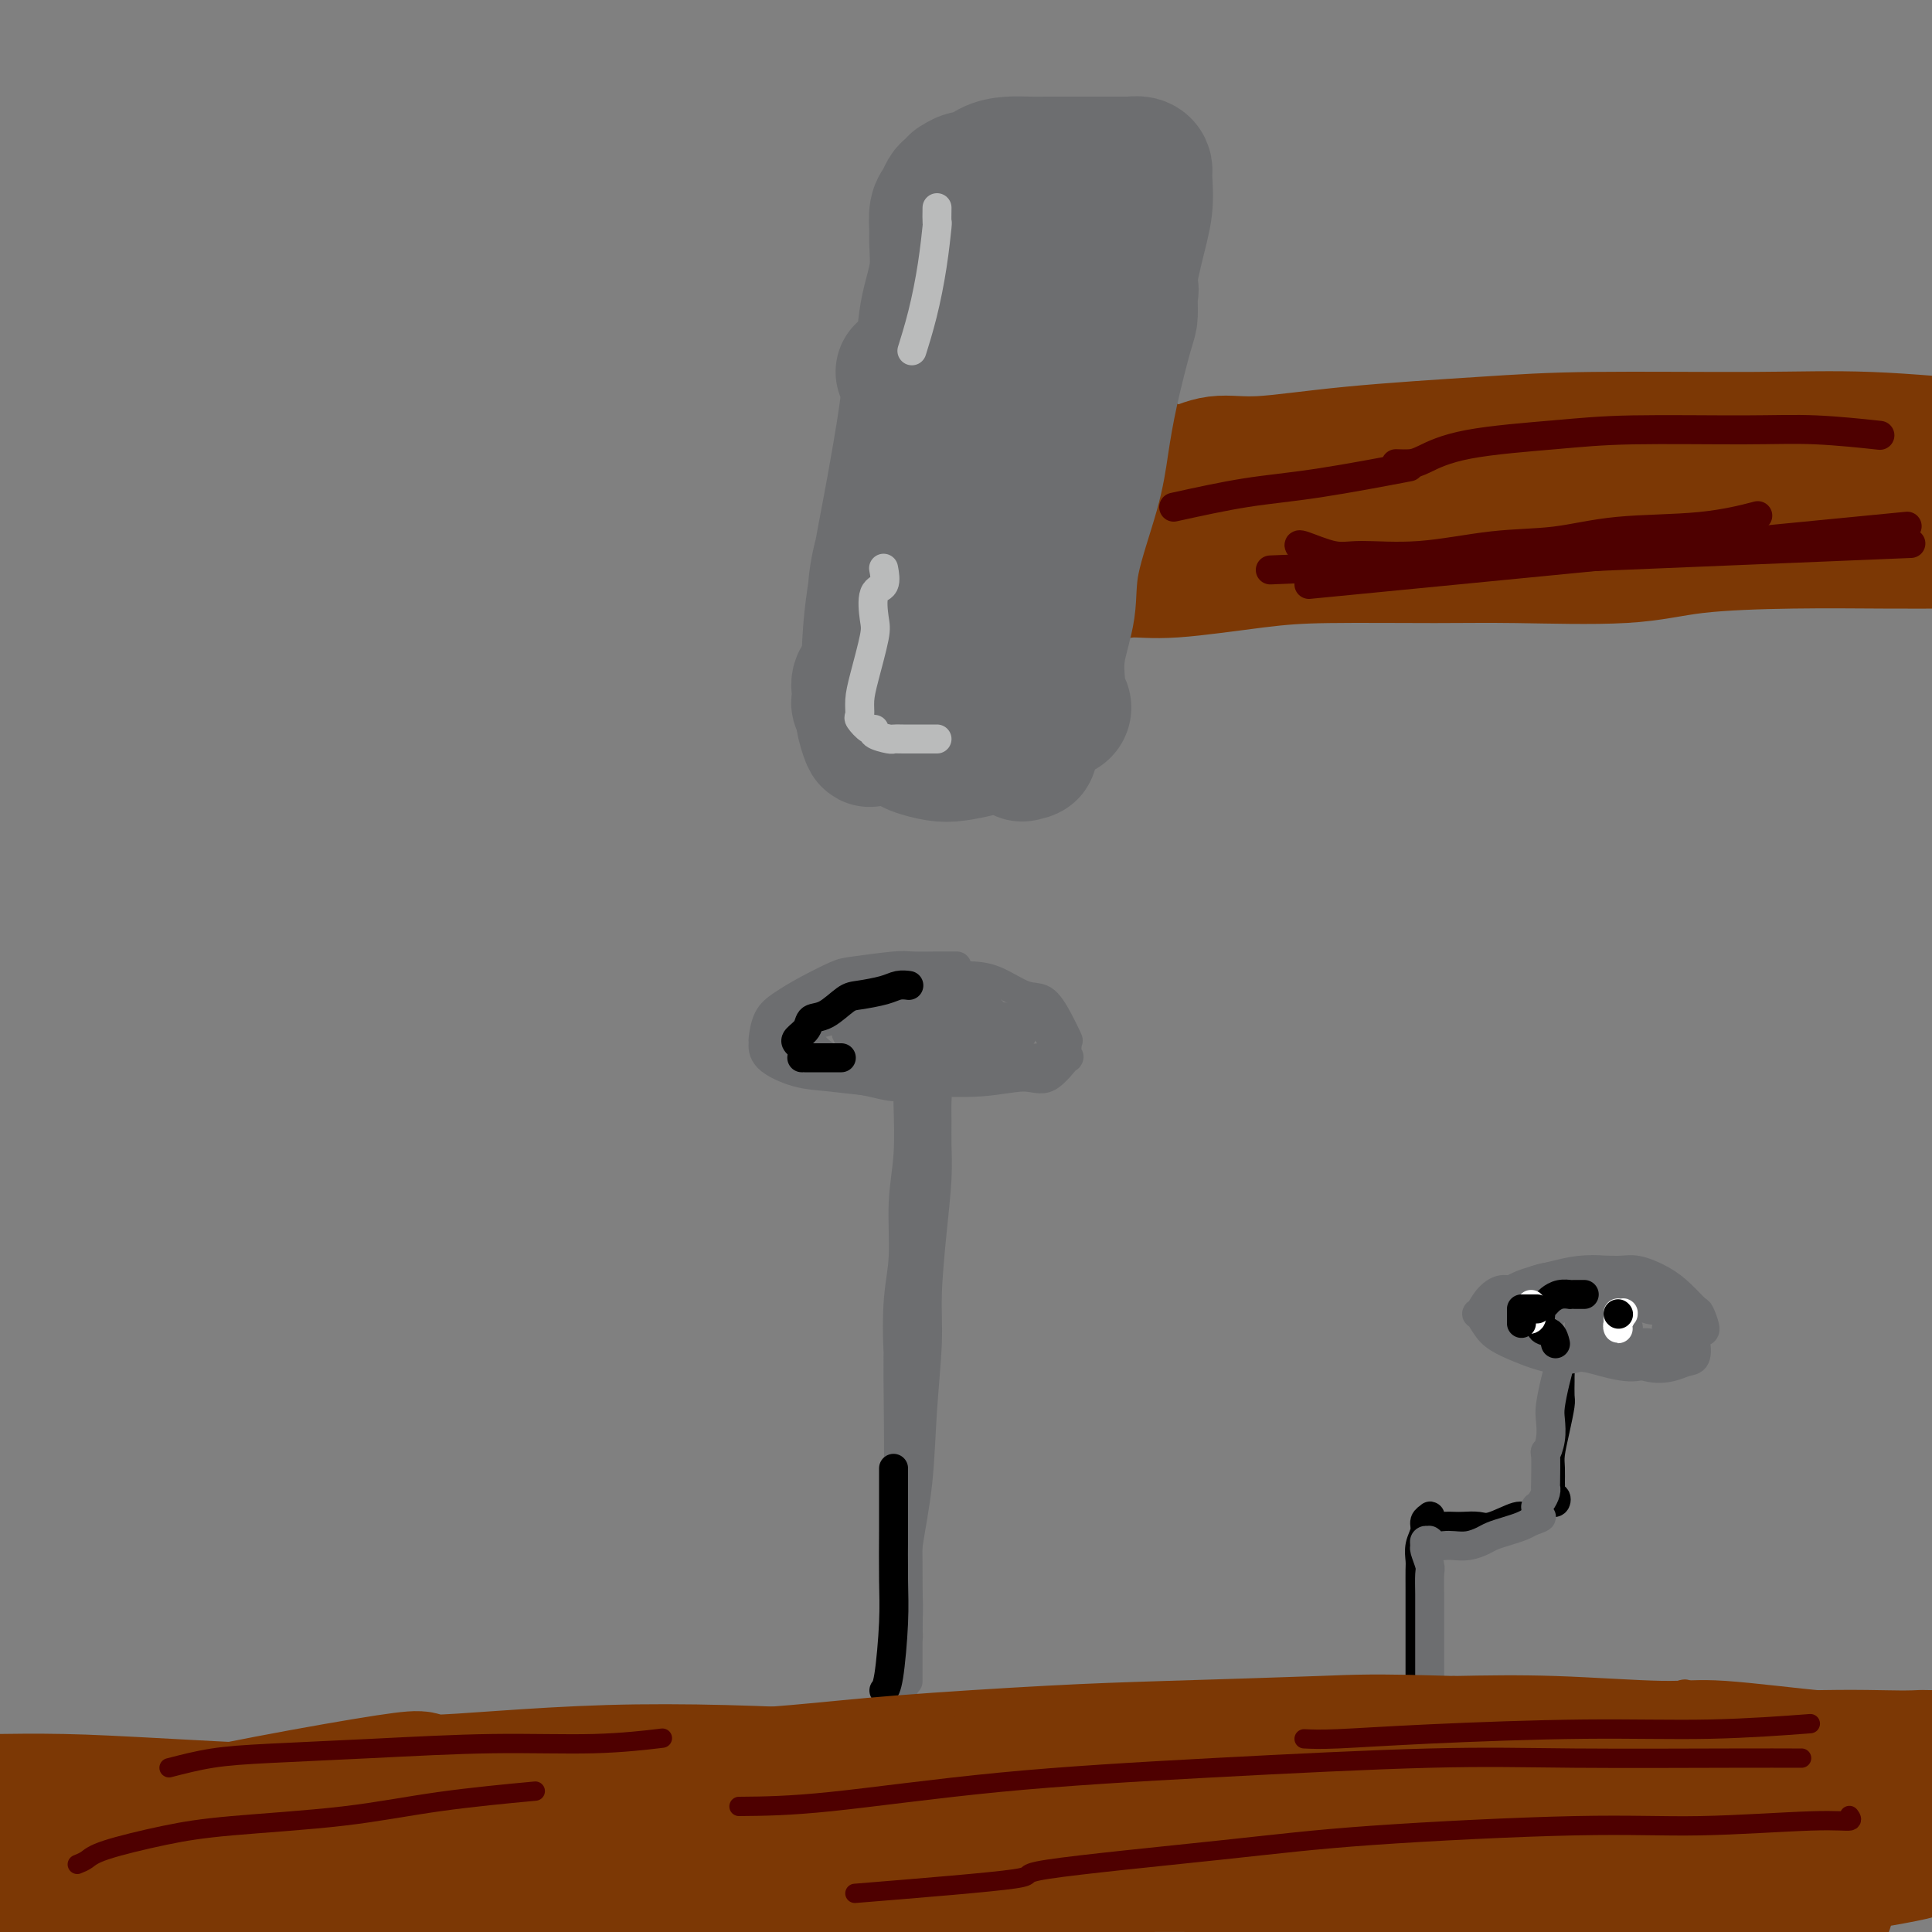 <svg viewBox='0 0 400 400' version='1.1' xmlns='http://www.w3.org/2000/svg' xmlns:xlink='http://www.w3.org/1999/xlink'><rect x="0" y="0" width="400" height="400" fill="#808080" stroke="none"/><g fill='none' stroke='#6D6E70' stroke-width='6' stroke-linecap='round' stroke-linejoin='round'><path d='M191,227c-0.022,-0.500 -0.043,-0.999 0,0c0.043,0.999 0.151,3.498 0,5c-0.151,1.502 -0.561,2.007 -1,5c-0.439,2.993 -0.906,8.474 -1,13c-0.094,4.526 0.185,8.097 0,12c-0.185,3.903 -0.834,8.137 -1,15c-0.166,6.863 0.152,16.356 0,23c-0.152,6.644 -0.773,10.439 -1,16c-0.227,5.561 -0.061,12.887 0,18c0.061,5.113 0.016,8.012 0,10c-0.016,1.988 -0.005,3.064 0,4c0.005,0.936 0.003,1.733 0,2c-0.003,0.267 -0.008,0.003 0,-1c0.008,-1.003 0.029,-2.747 0,-6c-0.029,-3.253 -0.109,-8.016 0,-12c0.109,-3.984 0.407,-7.188 1,-11c0.593,-3.812 1.482,-8.230 2,-13c0.518,-4.770 0.664,-9.891 1,-15c0.336,-5.109 0.860,-10.207 1,-14c0.140,-3.793 -0.106,-6.282 0,-10c0.106,-3.718 0.564,-8.664 1,-13c0.436,-4.336 0.850,-8.060 1,-11c0.150,-2.940 0.037,-5.095 0,-7c-0.037,-1.905 0.004,-3.559 0,-5c-0.004,-1.441 -0.053,-2.668 0,-4c0.053,-1.332 0.207,-2.768 0,-3c-0.207,-0.232 -0.777,0.739 -1,1c-0.223,0.261 -0.101,-0.188 0,0c0.101,0.188 0.181,1.012 0,2c-0.181,0.988 -0.623,2.139 -1,5c-0.377,2.861 -0.688,7.430 -1,12'/><path d='M191,245c-0.631,4.436 -0.709,5.527 -1,10c-0.291,4.473 -0.796,12.327 -1,18c-0.204,5.673 -0.107,9.165 0,14c0.107,4.835 0.225,11.012 0,17c-0.225,5.988 -0.792,11.787 -1,16c-0.208,4.213 -0.056,6.839 0,10c0.056,3.161 0.015,6.858 0,10c-0.015,3.142 -0.004,5.728 0,7c0.004,1.272 0.001,1.230 0,1c-0.001,-0.230 -0.001,-0.649 0,-1c0.001,-0.351 0.003,-0.635 0,-3c-0.003,-2.365 -0.012,-6.809 0,-10c0.012,-3.191 0.045,-5.127 0,-10c-0.045,-4.873 -0.167,-12.683 0,-18c0.167,-5.317 0.623,-8.142 1,-13c0.377,-4.858 0.676,-11.751 1,-18c0.324,-6.249 0.674,-11.855 1,-16c0.326,-4.145 0.627,-6.829 1,-10c0.373,-3.171 0.818,-6.831 1,-10c0.182,-3.169 0.102,-5.849 0,-8c-0.102,-2.151 -0.225,-3.774 0,-5c0.225,-1.226 0.798,-2.055 1,-3c0.202,-0.945 0.031,-2.006 0,-2c-0.031,0.006 0.076,1.080 0,2c-0.076,0.920 -0.335,1.687 -1,4c-0.665,2.313 -1.737,6.170 -2,9c-0.263,2.830 0.283,4.631 0,9c-0.283,4.369 -1.395,11.305 -2,18c-0.605,6.695 -0.701,13.149 -1,18c-0.299,4.851 -0.800,8.100 -1,13c-0.200,4.900 -0.100,11.450 0,18'/><path d='M187,312c-1.083,15.839 -0.290,10.938 0,12c0.290,1.062 0.078,8.088 0,12c-0.078,3.912 -0.021,4.711 0,6c0.021,1.289 0.007,3.066 0,4c-0.007,0.934 -0.006,1.023 0,1c0.006,-0.023 0.016,-0.158 0,-1c-0.016,-0.842 -0.057,-2.389 0,-4c0.057,-1.611 0.211,-3.284 0,-7c-0.211,-3.716 -0.786,-9.475 -1,-14c-0.214,-4.525 -0.067,-7.814 0,-12c0.067,-4.186 0.056,-9.267 0,-15c-0.056,-5.733 -0.155,-12.118 0,-17c0.155,-4.882 0.563,-8.262 1,-13c0.437,-4.738 0.901,-10.833 1,-15c0.099,-4.167 -0.169,-6.406 0,-9c0.169,-2.594 0.773,-5.541 1,-8c0.227,-2.459 0.075,-4.428 0,-6c-0.075,-1.572 -0.073,-2.745 0,-4c0.073,-1.255 0.215,-2.592 0,-3c-0.215,-0.408 -0.789,0.113 -1,0c-0.211,-0.113 -0.061,-0.861 0,0c0.061,0.861 0.031,3.330 0,5c-0.031,1.670 -0.064,2.541 0,5c0.064,2.459 0.227,6.505 0,10c-0.227,3.495 -0.842,6.438 -1,10c-0.158,3.562 0.140,7.745 0,11c-0.140,3.255 -0.718,5.584 -1,9c-0.282,3.416 -0.268,7.920 0,12c0.268,4.080 0.791,7.737 1,11c0.209,3.263 0.105,6.131 0,9'/><path d='M187,301c-0.293,14.826 -0.025,10.890 0,11c0.025,0.110 -0.193,4.265 0,8c0.193,3.735 0.798,7.050 1,10c0.202,2.950 0.002,5.536 0,7c-0.002,1.464 0.195,1.805 0,2c-0.195,0.195 -0.783,0.245 -1,0c-0.217,-0.245 -0.062,-0.784 0,-1c0.062,-0.216 0.031,-0.108 0,0'/><path d='M198,200c0.089,0.000 0.179,0.000 0,0c-0.179,-0.000 -0.626,-0.001 -1,0c-0.374,0.001 -0.674,0.004 -1,0c-0.326,-0.004 -0.678,-0.014 -2,0c-1.322,0.014 -3.612,0.051 -5,0c-1.388,-0.051 -1.873,-0.190 -4,0c-2.127,0.190 -5.897,0.710 -8,1c-2.103,0.290 -2.539,0.352 -4,1c-1.461,0.648 -3.946,1.884 -6,3c-2.054,1.116 -3.676,2.111 -5,3c-1.324,0.889 -2.351,1.671 -3,3c-0.649,1.329 -0.920,3.206 -1,4c-0.080,0.794 0.030,0.504 0,1c-0.030,0.496 -0.202,1.779 1,3c1.202,1.221 3.777,2.381 6,3c2.223,0.619 4.092,0.697 7,1c2.908,0.303 6.853,0.832 10,1c3.147,0.168 5.496,-0.023 9,0c3.504,0.023 8.165,0.262 12,0c3.835,-0.262 6.845,-1.024 9,-1c2.155,0.024 3.454,0.832 5,0c1.546,-0.832 3.337,-3.306 4,-4c0.663,-0.694 0.197,0.391 0,0c-0.197,-0.391 -0.126,-2.260 0,-3c0.126,-0.740 0.307,-0.352 0,-1c-0.307,-0.648 -1.101,-2.331 -2,-4c-0.899,-1.669 -1.904,-3.323 -3,-4c-1.096,-0.677 -2.283,-0.378 -4,-1c-1.717,-0.622 -3.965,-2.167 -6,-3c-2.035,-0.833 -3.855,-0.955 -6,-1c-2.145,-0.045 -4.613,-0.013 -7,0c-2.387,0.013 -4.694,0.006 -7,0'/><path d='M186,202c-5.520,-0.515 -4.320,0.696 -5,1c-0.680,0.304 -3.240,-0.300 -5,0c-1.760,0.300 -2.720,1.505 -4,2c-1.280,0.495 -2.881,0.281 -4,1c-1.119,0.719 -1.758,2.370 -2,3c-0.242,0.630 -0.088,0.238 0,1c0.088,0.762 0.111,2.676 0,4c-0.111,1.324 -0.354,2.056 0,3c0.354,0.944 1.306,2.099 2,3c0.694,0.901 1.130,1.548 2,2c0.870,0.452 2.175,0.708 4,1c1.825,0.292 4.168,0.618 6,1c1.832,0.382 3.151,0.820 5,1c1.849,0.180 4.229,0.102 6,0c1.771,-0.102 2.934,-0.227 5,-1c2.066,-0.773 5.035,-2.192 7,-3c1.965,-0.808 2.925,-1.004 4,-2c1.075,-0.996 2.266,-2.791 3,-4c0.734,-1.209 1.012,-1.830 1,-2c-0.012,-0.170 -0.313,0.112 -1,0c-0.687,-0.112 -1.759,-0.618 -3,-1c-1.241,-0.382 -2.652,-0.639 -4,-1c-1.348,-0.361 -2.632,-0.826 -5,-1c-2.368,-0.174 -5.821,-0.057 -8,0c-2.179,0.057 -3.085,0.053 -5,0c-1.915,-0.053 -4.839,-0.155 -7,0c-2.161,0.155 -3.560,0.566 -5,1c-1.440,0.434 -2.922,0.889 -4,1c-1.078,0.111 -1.752,-0.124 -2,0c-0.248,0.124 -0.071,0.607 0,1c0.071,0.393 0.035,0.697 0,1'/><path d='M167,214c-1.558,0.954 0.046,1.341 1,2c0.954,0.659 1.259,1.592 2,3c0.741,1.408 1.919,3.292 4,4c2.081,0.708 5.067,0.240 7,0c1.933,-0.240 2.815,-0.253 5,0c2.185,0.253 5.674,0.770 8,0c2.326,-0.770 3.488,-2.829 5,-4c1.512,-1.171 3.374,-1.455 4,-2c0.626,-0.545 0.016,-1.351 0,-2c-0.016,-0.649 0.561,-1.141 0,-2c-0.561,-0.859 -2.259,-2.084 -4,-3c-1.741,-0.916 -3.525,-1.523 -5,-2c-1.475,-0.477 -2.640,-0.825 -5,-1c-2.360,-0.175 -5.915,-0.176 -8,0c-2.085,0.176 -2.701,0.531 -4,1c-1.299,0.469 -3.282,1.052 -5,2c-1.718,0.948 -3.171,2.261 -4,3c-0.829,0.739 -1.035,0.904 -1,2c0.035,1.096 0.312,3.122 1,4c0.688,0.878 1.786,0.606 4,1c2.214,0.394 5.542,1.452 8,2c2.458,0.548 4.045,0.586 7,0c2.955,-0.586 7.278,-1.796 11,-3c3.722,-1.204 6.845,-2.402 9,-3c2.155,-0.598 3.343,-0.597 4,-1c0.657,-0.403 0.783,-1.209 1,-2c0.217,-0.791 0.525,-1.568 -1,-2c-1.525,-0.432 -4.883,-0.518 -7,-1c-2.117,-0.482 -2.993,-1.361 -5,-2c-2.007,-0.639 -5.145,-1.040 -8,-1c-2.855,0.040 -5.428,0.520 -8,1'/><path d='M183,208c-5.601,-0.048 -5.605,1.333 -7,2c-1.395,0.667 -4.181,0.621 -6,1c-1.819,0.379 -2.672,1.183 -3,2c-0.328,0.817 -0.131,1.648 0,2c0.131,0.352 0.195,0.225 1,1c0.805,0.775 2.351,2.453 4,3c1.649,0.547 3.401,-0.037 6,0c2.599,0.037 6.044,0.697 9,1c2.956,0.303 5.424,0.251 8,0c2.576,-0.251 5.262,-0.701 7,-1c1.738,-0.299 2.529,-0.447 3,-1c0.471,-0.553 0.624,-1.511 0,-2c-0.624,-0.489 -2.024,-0.509 -4,-1c-1.976,-0.491 -4.530,-1.452 -7,-2c-2.470,-0.548 -4.858,-0.682 -7,-1c-2.142,-0.318 -4.038,-0.821 -6,-1c-1.962,-0.179 -3.988,-0.035 -5,0c-1.012,0.035 -1.009,-0.039 -1,0c0.009,0.039 0.024,0.189 0,1c-0.024,0.811 -0.088,2.281 1,3c1.088,0.719 3.329,0.687 5,1c1.671,0.313 2.771,0.970 5,1c2.229,0.030 5.585,-0.566 8,-1c2.415,-0.434 3.888,-0.705 5,-1c1.112,-0.295 1.864,-0.612 2,-1c0.136,-0.388 -0.344,-0.846 -1,-1c-0.656,-0.154 -1.488,-0.002 -3,0c-1.512,0.002 -3.704,-0.144 -6,0c-2.296,0.144 -4.695,0.577 -6,1c-1.305,0.423 -1.516,0.835 -2,1c-0.484,0.165 -1.242,0.082 -2,0'/><path d='M181,215c-2.048,0.231 1.832,0.808 4,1c2.168,0.192 2.622,-0.001 4,0c1.378,0.001 3.678,0.198 6,0c2.322,-0.198 4.664,-0.789 6,-1c1.336,-0.211 1.665,-0.041 2,0c0.335,0.041 0.676,-0.045 0,0c-0.676,0.045 -2.369,0.223 -4,0c-1.631,-0.223 -3.200,-0.846 -5,-1c-1.800,-0.154 -3.830,0.161 -5,0c-1.170,-0.161 -1.481,-0.799 -2,-1c-0.519,-0.201 -1.247,0.034 -2,0c-0.753,-0.034 -1.533,-0.336 -2,-1c-0.467,-0.664 -0.623,-1.691 -1,-2c-0.377,-0.309 -0.974,0.099 -1,0c-0.026,-0.099 0.520,-0.704 0,-1c-0.520,-0.296 -2.107,-0.283 -3,0c-0.893,0.283 -1.094,0.836 -2,1c-0.906,0.164 -2.519,-0.062 -4,0c-1.481,0.062 -2.831,0.413 -4,1c-1.169,0.587 -2.155,1.410 -3,2c-0.845,0.590 -1.547,0.946 -2,1c-0.453,0.054 -0.658,-0.194 -1,0c-0.342,0.194 -0.820,0.830 -1,1c-0.180,0.170 -0.060,-0.126 0,0c0.060,0.126 0.060,0.675 0,1c-0.060,0.325 -0.181,0.427 0,1c0.181,0.573 0.664,1.616 1,2c0.336,0.384 0.525,0.110 1,0c0.475,-0.110 1.238,-0.055 2,0'/><path d='M165,219c0.853,1.000 1.484,1.000 2,1c0.516,-0.000 0.916,-0.000 2,0c1.084,0.000 2.850,0.001 4,0c1.150,-0.001 1.682,-0.004 3,0c1.318,0.004 3.423,0.015 5,0c1.577,-0.015 2.628,-0.057 4,0c1.372,0.057 3.066,0.211 4,0c0.934,-0.211 1.107,-0.789 2,-1c0.893,-0.211 2.506,-0.055 4,0c1.494,0.055 2.870,0.011 4,0c1.130,-0.011 2.016,0.012 3,0c0.984,-0.012 2.068,-0.059 3,0c0.932,0.059 1.713,0.223 2,0c0.287,-0.223 0.081,-0.835 0,-1c-0.081,-0.165 -0.036,0.116 0,0c0.036,-0.116 0.062,-0.627 0,-1c-0.062,-0.373 -0.212,-0.606 0,-1c0.212,-0.394 0.786,-0.950 1,-1c0.214,-0.050 0.069,0.405 0,0c-0.069,-0.405 -0.063,-1.670 0,-2c0.063,-0.330 0.183,0.277 0,0c-0.183,-0.277 -0.667,-1.437 -1,-2c-0.333,-0.563 -0.514,-0.529 -1,-1c-0.486,-0.471 -1.278,-1.447 -2,-2c-0.722,-0.553 -1.375,-0.684 -2,-1c-0.625,-0.316 -1.223,-0.817 -2,-1c-0.777,-0.183 -1.734,-0.049 -2,0c-0.266,0.049 0.159,0.013 0,0c-0.159,-0.013 -0.903,-0.004 -1,0c-0.097,0.004 0.451,0.002 1,0'/><path d='M198,206c-1.556,-1.089 -0.444,-0.311 0,0c0.444,0.311 0.222,0.156 0,0'/><path d='M212,210c-0.069,-0.012 -0.139,-0.025 0,0c0.139,0.025 0.486,0.086 1,0c0.514,-0.086 1.196,-0.319 2,0c0.804,0.319 1.729,1.189 2,2c0.271,0.811 -0.113,1.562 0,2c0.113,0.438 0.721,0.562 1,1c0.279,0.438 0.228,1.190 0,2c-0.228,0.810 -0.632,1.678 -1,2c-0.368,0.322 -0.701,0.096 -1,0c-0.299,-0.096 -0.564,-0.064 -1,0c-0.436,0.064 -1.044,0.161 -2,0c-0.956,-0.161 -2.260,-0.579 -4,0c-1.740,0.579 -3.916,2.155 -5,3c-1.084,0.845 -1.075,0.958 -1,1c0.075,0.042 0.216,0.011 1,0c0.784,-0.011 2.211,-0.003 3,0c0.789,0.003 0.940,0.001 1,0c0.060,-0.001 0.030,-0.000 0,0'/></g>
<g fill='none' stroke='#000000' stroke-width='6' stroke-linecap='round' stroke-linejoin='round'><path d='M165,216c-0.213,-0.255 -0.426,-0.510 0,-1c0.426,-0.490 1.490,-1.217 2,-2c0.510,-0.783 0.465,-1.624 1,-2c0.535,-0.376 1.652,-0.287 3,-1c1.348,-0.713 2.929,-2.230 4,-3c1.071,-0.770 1.632,-0.795 3,-1c1.368,-0.205 3.542,-0.591 5,-1c1.458,-0.409 2.200,-0.841 3,-1c0.800,-0.159 1.657,-0.045 2,0c0.343,0.045 0.171,0.023 0,0'/><path d='M166,219c0.502,0.000 1.003,0.000 1,0c-0.003,0.000 -0.512,-0.000 0,0c0.512,0.000 2.044,0.000 3,0c0.956,-0.000 1.334,0.000 2,0c0.666,0.000 1.619,-0.000 2,0c0.381,0.000 0.191,0.000 0,0'/><path d='M185,304c0.000,0.786 0.001,1.572 0,3c-0.001,1.428 -0.003,3.500 0,5c0.003,1.500 0.011,2.430 0,5c-0.011,2.570 -0.042,6.780 0,10c0.042,3.220 0.155,5.451 0,9c-0.155,3.549 -0.580,8.417 -1,11c-0.420,2.583 -0.834,2.881 -1,3c-0.166,0.119 -0.083,0.060 0,0'/><path d='M294,348c0.000,-0.420 0.000,-0.840 0,-1c-0.000,-0.160 -0.000,-0.058 0,0c0.000,0.058 0.000,0.074 0,0c-0.000,-0.074 -0.000,-0.237 0,-1c0.000,-0.763 0.000,-2.125 0,-3c-0.000,-0.875 -0.000,-1.264 0,-2c0.000,-0.736 0.000,-1.820 0,-3c-0.000,-1.180 -0.001,-2.454 0,-4c0.001,-1.546 0.004,-3.362 0,-5c-0.004,-1.638 -0.016,-3.097 0,-4c0.016,-0.903 0.061,-1.251 0,-2c-0.061,-0.749 -0.226,-1.900 0,-3c0.226,-1.100 0.845,-2.148 1,-3c0.155,-0.852 -0.152,-1.506 0,-2c0.152,-0.494 0.765,-0.826 1,-1c0.235,-0.174 0.094,-0.190 0,0c-0.094,0.190 -0.139,0.587 0,1c0.139,0.413 0.464,0.842 1,1c0.536,0.158 1.285,0.044 2,0c0.715,-0.044 1.396,-0.020 2,0c0.604,0.020 1.130,0.035 2,0c0.870,-0.035 2.084,-0.120 3,0c0.916,0.120 1.534,0.444 3,0c1.466,-0.444 3.779,-1.658 5,-2c1.221,-0.342 1.349,0.188 2,0c0.651,-0.188 1.826,-1.094 3,-2'/><path d='M319,312c1.944,-0.864 1.803,-1.023 2,-1c0.197,0.023 0.732,0.229 1,0c0.268,-0.229 0.268,-0.894 0,-1c-0.268,-0.106 -0.805,0.346 -1,0c-0.195,-0.346 -0.050,-1.490 0,-2c0.050,-0.510 0.003,-0.385 0,-1c-0.003,-0.615 0.038,-1.970 0,-3c-0.038,-1.030 -0.154,-1.737 0,-3c0.154,-1.263 0.577,-3.083 1,-5c0.423,-1.917 0.846,-3.932 1,-5c0.154,-1.068 0.040,-1.190 0,-2c-0.040,-0.810 -0.007,-2.307 0,-3c0.007,-0.693 -0.012,-0.582 0,-1c0.012,-0.418 0.056,-1.366 0,-2c-0.056,-0.634 -0.211,-0.953 0,-1c0.211,-0.047 0.788,0.180 1,0c0.212,-0.180 0.061,-0.766 0,-1c-0.061,-0.234 -0.030,-0.117 0,0'/></g>
<g fill='none' stroke='#6D6E70' stroke-width='6' stroke-linecap='round' stroke-linejoin='round'><path d='M296,347c0.000,0.549 0.000,1.098 0,1c-0.000,-0.098 -0.000,-0.844 0,-1c0.000,-0.156 0.000,0.279 0,0c-0.000,-0.279 -0.000,-1.270 0,-2c0.000,-0.730 0.000,-1.198 0,-2c-0.000,-0.802 -0.000,-1.938 0,-3c0.000,-1.062 0.001,-2.051 0,-3c-0.001,-0.949 -0.004,-1.858 0,-3c0.004,-1.142 0.015,-2.515 0,-4c-0.015,-1.485 -0.058,-3.081 0,-4c0.058,-0.919 0.215,-1.160 0,-2c-0.215,-0.840 -0.804,-2.277 -1,-3c-0.196,-0.723 -0.001,-0.731 0,-1c0.001,-0.269 -0.194,-0.800 0,-1c0.194,-0.200 0.776,-0.067 1,0c0.224,0.067 0.090,0.070 0,0c-0.090,-0.070 -0.135,-0.214 0,0c0.135,0.214 0.449,0.786 1,1c0.551,0.214 1.340,0.068 2,0c0.660,-0.068 1.191,-0.060 2,0c0.809,0.060 1.897,0.171 3,0c1.103,-0.171 2.221,-0.623 3,-1c0.779,-0.377 1.219,-0.678 2,-1c0.781,-0.322 1.903,-0.664 3,-1c1.097,-0.336 2.171,-0.668 3,-1c0.829,-0.332 1.415,-0.666 2,-1'/><path d='M317,315c3.630,-1.166 1.704,-1.083 1,-1c-0.704,0.083 -0.186,0.164 0,0c0.186,-0.164 0.039,-0.572 0,-1c-0.039,-0.428 0.028,-0.876 0,-1c-0.028,-0.124 -0.151,0.074 0,0c0.151,-0.074 0.577,-0.421 1,-1c0.423,-0.579 0.844,-1.389 1,-2c0.156,-0.611 0.045,-1.023 0,-1c-0.045,0.023 -0.026,0.480 0,-1c0.026,-1.480 0.059,-4.898 0,-6c-0.059,-1.102 -0.209,0.110 0,0c0.209,-0.110 0.778,-1.542 1,-3c0.222,-1.458 0.098,-2.941 0,-4c-0.098,-1.059 -0.170,-1.695 0,-3c0.170,-1.305 0.582,-3.277 1,-5c0.418,-1.723 0.843,-3.195 1,-4c0.157,-0.805 0.045,-0.944 0,-1c-0.045,-0.056 -0.022,-0.028 0,0'/><path d='M331,272c-0.088,-0.223 -0.176,-0.447 0,-1c0.176,-0.553 0.616,-1.436 0,-2c-0.616,-0.564 -2.286,-0.808 -3,-1c-0.714,-0.192 -0.470,-0.332 -1,0c-0.530,0.332 -1.834,1.137 -3,2c-1.166,0.863 -2.194,1.785 -3,2c-0.806,0.215 -1.391,-0.278 -3,0c-1.609,0.278 -4.241,1.326 -6,2c-1.759,0.674 -2.644,0.972 -3,1c-0.356,0.028 -0.182,-0.215 0,0c0.182,0.215 0.372,0.889 1,1c0.628,0.111 1.695,-0.340 3,0c1.305,0.340 2.847,1.471 5,2c2.153,0.529 4.915,0.454 7,1c2.085,0.546 3.492,1.712 5,2c1.508,0.288 3.115,-0.302 5,0c1.885,0.302 4.047,1.496 6,2c1.953,0.504 3.697,0.318 5,0c1.303,-0.318 2.164,-0.770 3,-1c0.836,-0.230 1.648,-0.239 2,-1c0.352,-0.761 0.244,-2.272 0,-3c-0.244,-0.728 -0.623,-0.671 -1,-1c-0.377,-0.329 -0.752,-1.043 -1,-2c-0.248,-0.957 -0.369,-2.155 -1,-3c-0.631,-0.845 -1.770,-1.336 -3,-2c-1.230,-0.664 -2.549,-1.500 -4,-2c-1.451,-0.500 -3.032,-0.664 -4,-1c-0.968,-0.336 -1.321,-0.843 -2,-1c-0.679,-0.157 -1.683,0.035 -3,0c-1.317,-0.035 -2.948,-0.296 -5,0c-2.052,0.296 -4.526,1.148 -7,2'/><path d='M320,268c-3.385,-0.099 -1.347,-0.346 -1,0c0.347,0.346 -0.997,1.287 -2,2c-1.003,0.713 -1.666,1.200 -2,2c-0.334,0.800 -0.341,1.913 0,3c0.341,1.087 1.029,2.148 2,3c0.971,0.852 2.225,1.494 4,2c1.775,0.506 4.069,0.875 6,1c1.931,0.125 3.497,0.007 5,0c1.503,-0.007 2.943,0.099 5,0c2.057,-0.099 4.730,-0.403 7,-1c2.270,-0.597 4.137,-1.487 5,-2c0.863,-0.513 0.722,-0.650 1,-1c0.278,-0.350 0.973,-0.911 1,-1c0.027,-0.089 -0.615,0.296 -1,0c-0.385,-0.296 -0.512,-1.273 -1,-2c-0.488,-0.727 -1.336,-1.203 -2,-2c-0.664,-0.797 -1.145,-1.913 -2,-3c-0.855,-1.087 -2.083,-2.145 -4,-3c-1.917,-0.855 -4.522,-1.508 -6,-2c-1.478,-0.492 -1.827,-0.822 -3,-1c-1.173,-0.178 -3.169,-0.202 -5,0c-1.831,0.202 -3.499,0.631 -5,1c-1.501,0.369 -2.837,0.680 -4,1c-1.163,0.320 -2.154,0.651 -3,1c-0.846,0.349 -1.547,0.716 -2,1c-0.453,0.284 -0.657,0.483 -1,1c-0.343,0.517 -0.824,1.351 -1,2c-0.176,0.649 -0.047,1.112 0,2c0.047,0.888 0.013,2.201 1,3c0.987,0.799 2.996,1.086 5,2c2.004,0.914 4.002,2.457 6,4'/><path d='M323,281c2.385,0.888 2.849,0.107 4,0c1.151,-0.107 2.990,0.459 5,1c2.010,0.541 4.191,1.055 6,1c1.809,-0.055 3.246,-0.681 5,-1c1.754,-0.319 3.826,-0.331 5,-1c1.174,-0.669 1.452,-1.995 2,-3c0.548,-1.005 1.368,-1.690 2,-2c0.632,-0.310 1.076,-0.246 1,-1c-0.076,-0.754 -0.674,-2.325 -1,-3c-0.326,-0.675 -0.381,-0.454 -1,-1c-0.619,-0.546 -1.802,-1.860 -3,-3c-1.198,-1.140 -2.413,-2.106 -4,-3c-1.587,-0.894 -3.547,-1.716 -5,-2c-1.453,-0.284 -2.398,-0.030 -4,0c-1.602,0.030 -3.860,-0.165 -6,0c-2.140,0.165 -4.162,0.690 -6,1c-1.838,0.310 -3.491,0.407 -5,1c-1.509,0.593 -2.875,1.683 -4,2c-1.125,0.317 -2.009,-0.141 -3,0c-0.991,0.141 -2.090,0.879 -3,2c-0.910,1.121 -1.632,2.623 -2,3c-0.368,0.377 -0.382,-0.372 0,0c0.382,0.372 1.159,1.865 2,3c0.841,1.135 1.746,1.912 4,3c2.254,1.088 5.856,2.488 8,3c2.144,0.512 2.830,0.138 4,0c1.170,-0.138 2.825,-0.040 5,0c2.175,0.040 4.872,0.021 7,0c2.128,-0.021 3.688,-0.044 5,0c1.312,0.044 2.375,0.155 3,0c0.625,-0.155 0.813,-0.578 1,-1'/><path d='M345,280c3.863,-0.490 1.022,-1.215 0,-2c-1.022,-0.785 -0.223,-1.629 0,-2c0.223,-0.371 -0.131,-0.270 0,-1c0.131,-0.730 0.745,-2.290 0,-3c-0.745,-0.710 -2.850,-0.569 -4,-1c-1.150,-0.431 -1.347,-1.434 -2,-2c-0.653,-0.566 -1.763,-0.696 -3,-1c-1.237,-0.304 -2.601,-0.782 -4,-1c-1.399,-0.218 -2.834,-0.175 -4,0c-1.166,0.175 -2.064,0.484 -3,1c-0.936,0.516 -1.912,1.241 -3,2c-1.088,0.759 -2.290,1.552 -3,2c-0.710,0.448 -0.928,0.551 -1,1c-0.072,0.449 0.002,1.242 0,2c-0.002,0.758 -0.080,1.479 1,2c1.080,0.521 3.319,0.841 5,1c1.681,0.159 2.805,0.158 4,0c1.195,-0.158 2.462,-0.473 4,-1c1.538,-0.527 3.347,-1.265 4,-2c0.653,-0.735 0.151,-1.465 0,-2c-0.151,-0.535 0.051,-0.874 0,-1c-0.051,-0.126 -0.353,-0.040 -1,0c-0.647,0.040 -1.637,0.033 -3,0c-1.363,-0.033 -3.097,-0.093 -4,0c-0.903,0.093 -0.975,0.340 -1,1c-0.025,0.660 -0.005,1.733 0,2c0.005,0.267 -0.007,-0.271 0,0c0.007,0.271 0.033,1.351 1,2c0.967,0.649 2.876,0.867 4,1c1.124,0.133 1.464,0.181 2,0c0.536,-0.181 1.268,-0.590 2,-1'/><path d='M336,277c1.588,-0.147 1.060,-1.515 1,-2c-0.060,-0.485 0.350,-0.088 0,0c-0.350,0.088 -1.461,-0.134 -2,0c-0.539,0.134 -0.507,0.624 -1,1c-0.493,0.376 -1.510,0.637 -2,1c-0.490,0.363 -0.453,0.829 0,1c0.453,0.171 1.323,0.046 2,0c0.677,-0.046 1.161,-0.012 2,0c0.839,0.012 2.034,0.003 3,0c0.966,-0.003 1.705,-0.001 2,0c0.295,0.001 0.148,0.000 0,0'/></g>
<g fill='none' stroke='#000000' stroke-width='6' stroke-linecap='round' stroke-linejoin='round'><path d='M328,268c-0.343,-0.000 -0.686,-0.001 -1,0c-0.314,0.001 -0.599,0.003 -1,0c-0.401,-0.003 -0.919,-0.012 -1,0c-0.081,0.012 0.276,0.045 0,0c-0.276,-0.045 -1.184,-0.169 -2,0c-0.816,0.169 -1.541,0.630 -2,1c-0.459,0.370 -0.652,0.647 -1,1c-0.348,0.353 -0.850,0.781 -1,1c-0.150,0.219 0.051,0.227 0,1c-0.051,0.773 -0.354,2.310 0,3c0.354,0.690 1.364,0.532 2,1c0.636,0.468 0.896,1.562 1,2c0.104,0.438 0.052,0.219 0,0'/></g>
<g fill='none' stroke='#7C3805' stroke-width='6' stroke-linecap='round' stroke-linejoin='round'><path d='M136,360c0.645,0.004 1.289,0.009 3,0c1.711,-0.009 4.487,-0.030 8,0c3.513,0.030 7.763,0.113 11,0c3.237,-0.113 5.463,-0.421 10,-1c4.537,-0.579 11.386,-1.430 17,-2c5.614,-0.570 9.994,-0.859 16,-1c6.006,-0.141 13.638,-0.132 21,0c7.362,0.132 14.454,0.388 20,0c5.546,-0.388 9.546,-1.421 14,-2c4.454,-0.579 9.361,-0.705 13,-1c3.639,-0.295 6.011,-0.759 7,-1c0.989,-0.241 0.595,-0.261 0,0c-0.595,0.261 -1.391,0.801 -3,1c-1.609,0.199 -4.031,0.057 -5,0c-0.969,-0.057 -0.484,-0.028 0,0'/><path d='M137,368c-1.745,-0.002 -3.490,-0.003 -6,0c-2.510,0.003 -5.787,0.011 -8,0c-2.213,-0.011 -3.364,-0.040 -4,0c-0.636,0.040 -0.758,0.147 0,0c0.758,-0.147 2.396,-0.550 4,-1c1.604,-0.450 3.173,-0.946 6,-1c2.827,-0.054 6.910,0.335 10,0c3.090,-0.335 5.187,-1.393 11,-2c5.813,-0.607 15.343,-0.765 22,-1c6.657,-0.235 10.439,-0.549 18,-1c7.561,-0.451 18.899,-1.038 30,-2c11.101,-0.962 21.965,-2.299 30,-3c8.035,-0.701 13.239,-0.765 21,-1c7.761,-0.235 18.077,-0.641 25,-1c6.923,-0.359 10.452,-0.673 16,-1c5.548,-0.327 13.115,-0.668 18,-1c4.885,-0.332 7.088,-0.654 10,-1c2.912,-0.346 6.531,-0.716 8,-1c1.469,-0.284 0.786,-0.482 0,0c-0.786,0.482 -1.675,1.645 -3,2c-1.325,0.355 -3.088,-0.097 -4,0c-0.912,0.097 -0.975,0.742 -1,1c-0.025,0.258 -0.013,0.129 0,0'/><path d='M290,356c-10.617,0.691 -21.234,1.382 -30,2c-8.766,0.618 -15.680,1.162 -27,2c-11.320,0.838 -27.046,1.969 -38,3c-10.954,1.031 -17.137,1.961 -27,3c-9.863,1.039 -23.407,2.187 -33,3c-9.593,0.813 -15.237,1.289 -22,2c-6.763,0.711 -14.647,1.655 -21,2c-6.353,0.345 -11.176,0.092 -14,0c-2.824,-0.092 -3.650,-0.022 -5,0c-1.350,0.022 -3.225,-0.006 -3,0c0.225,0.006 2.550,0.044 3,0c0.450,-0.044 -0.974,-0.170 2,0c2.974,0.170 10.347,0.636 18,0c7.653,-0.636 15.588,-2.373 23,-3c7.412,-0.627 14.302,-0.144 25,-1c10.698,-0.856 25.206,-3.051 42,-5c16.794,-1.949 35.876,-3.651 50,-5c14.124,-1.349 23.292,-2.346 37,-3c13.708,-0.654 31.956,-0.964 44,-1c12.044,-0.036 17.885,0.203 26,0c8.115,-0.203 18.503,-0.847 25,-1c6.497,-0.153 9.101,0.184 11,0c1.899,-0.184 3.091,-0.890 4,-1c0.909,-0.110 1.534,0.377 -3,0c-4.534,-0.377 -14.225,-1.616 -20,-2c-5.775,-0.384 -7.632,0.089 -13,0c-5.368,-0.089 -14.248,-0.740 -22,-1c-7.752,-0.260 -14.376,-0.130 -21,0'/><path d='M301,350c-16.973,-0.515 -19.904,-0.304 -28,0c-8.096,0.304 -21.355,0.700 -31,1c-9.645,0.300 -15.676,0.504 -25,1c-9.324,0.496 -21.941,1.285 -31,2c-9.059,0.715 -14.558,1.357 -22,2c-7.442,0.643 -16.825,1.286 -25,2c-8.175,0.714 -15.143,1.498 -20,2c-4.857,0.502 -7.604,0.720 -10,1c-2.396,0.280 -4.441,0.621 -6,1c-1.559,0.379 -2.633,0.795 -3,1c-0.367,0.205 -0.027,0.199 0,0c0.027,-0.199 -0.258,-0.590 1,-1c1.258,-0.410 4.060,-0.840 8,-1c3.940,-0.160 9.020,-0.049 14,0c4.980,0.049 9.862,0.038 19,0c9.138,-0.038 22.533,-0.101 33,-1c10.467,-0.899 18.005,-2.633 29,-4c10.995,-1.367 25.447,-2.366 38,-3c12.553,-0.634 23.206,-0.902 31,-1c7.794,-0.098 12.728,-0.026 17,0c4.272,0.026 7.881,0.007 12,0c4.119,-0.007 8.749,-0.003 11,0c2.251,0.003 2.124,0.004 2,0c-0.124,-0.004 -0.245,-0.012 -1,0c-0.755,0.012 -2.144,0.046 -4,0c-1.856,-0.046 -4.179,-0.171 -6,0c-1.821,0.171 -3.140,0.640 -8,1c-4.860,0.360 -13.261,0.612 -20,1c-6.739,0.388 -11.814,0.912 -21,2c-9.186,1.088 -22.482,2.739 -36,4c-13.518,1.261 -27.259,2.130 -41,3'/><path d='M178,363c-26.628,2.276 -25.699,2.466 -31,3c-5.301,0.534 -16.834,1.411 -28,2c-11.166,0.589 -21.965,0.888 -32,1c-10.035,0.112 -19.305,0.037 -26,0c-6.695,-0.037 -10.814,-0.034 -16,0c-5.186,0.034 -11.438,0.100 -14,0c-2.562,-0.100 -1.432,-0.367 -2,0c-0.568,0.367 -2.833,1.366 -3,2c-0.167,0.634 1.763,0.901 3,1c1.237,0.099 1.782,0.028 2,0c0.218,-0.028 0.109,-0.014 0,0'/></g>
<g fill='none' stroke='#7C3805' stroke-width='28' stroke-linecap='round' stroke-linejoin='round'><path d='M348,372c-0.504,-0.288 -1.009,-0.575 -3,-1c-1.991,-0.425 -5.469,-0.987 -13,-2c-7.531,-1.013 -19.117,-2.476 -27,-3c-7.883,-0.524 -12.065,-0.110 -19,0c-6.935,0.110 -16.625,-0.086 -31,0c-14.375,0.086 -33.435,0.454 -46,1c-12.565,0.546 -18.636,1.270 -23,2c-4.364,0.730 -7.021,1.466 -8,2c-0.979,0.534 -0.280,0.867 0,1c0.280,0.133 0.140,0.067 0,0'/><path d='M310,376c-5.381,-0.845 -10.762,-1.691 -20,-3c-9.238,-1.309 -22.332,-3.082 -34,-4c-11.668,-0.918 -21.909,-0.980 -31,-1c-9.091,-0.020 -17.034,0.002 -34,0c-16.966,-0.002 -42.957,-0.029 -64,1c-21.043,1.029 -37.139,3.115 -47,4c-9.861,0.885 -13.488,0.569 -21,1c-7.512,0.431 -18.911,1.610 -28,2c-9.089,0.390 -15.870,-0.011 -19,0c-3.130,0.011 -2.609,0.432 -5,0c-2.391,-0.432 -7.696,-1.716 -13,-3'/><path d='M0,373c-1.062,0.016 -2.124,0.033 0,0c2.124,-0.033 7.433,-0.114 13,0c5.567,0.114 11.392,0.423 22,1c10.608,0.577 25.998,1.423 44,2c18.002,0.577 38.615,0.884 54,1c15.385,0.116 25.544,0.040 40,0c14.456,-0.040 33.211,-0.044 45,0c11.789,0.044 16.613,0.135 21,0c4.387,-0.135 8.337,-0.498 8,-1c-0.337,-0.502 -4.962,-1.144 -10,-2c-5.038,-0.856 -10.490,-1.926 -21,-3c-10.510,-1.074 -26.077,-2.151 -42,-3c-15.923,-0.849 -32.200,-1.469 -48,-1c-15.800,0.469 -31.122,2.026 -36,2c-4.878,-0.026 0.690,-1.635 -10,0c-10.690,1.635 -37.636,6.514 -51,10c-13.364,3.486 -13.146,5.577 -14,7c-0.854,1.423 -2.779,2.176 -2,3c0.779,0.824 4.262,1.720 8,2c3.738,0.280 7.731,-0.054 15,0c7.269,0.054 17.815,0.498 32,0c14.185,-0.498 32.008,-1.937 46,-3c13.992,-1.063 24.154,-1.749 40,-2c15.846,-0.251 37.375,-0.068 52,0c14.625,0.068 22.345,0.020 29,0c6.655,-0.020 12.247,-0.011 15,0c2.753,0.011 2.669,0.023 -3,0c-5.669,-0.023 -16.922,-0.081 -36,0c-19.078,0.081 -45.980,0.300 -60,0c-14.020,-0.300 -15.159,-1.119 -35,0c-19.841,1.119 -58.383,4.177 -80,6c-21.617,1.823 -26.308,2.412 -31,3'/><path d='M5,395c-21.167,2.167 -18.583,3.083 -16,4'/><path d='M15,398c-4.022,0.400 -8.045,0.799 0,0c8.045,-0.799 28.156,-2.798 43,-4c14.844,-1.202 24.419,-1.607 42,-3c17.581,-1.393 43.168,-3.775 61,-5c17.832,-1.225 27.909,-1.294 45,-2c17.091,-0.706 41.195,-2.048 55,-3c13.805,-0.952 17.311,-1.514 25,-2c7.689,-0.486 19.560,-0.896 35,-2c15.440,-1.104 34.449,-2.901 55,-4c20.551,-1.099 42.645,-1.498 10,0c-32.645,1.498 -120.029,4.895 -145,6c-24.971,1.105 12.472,-0.082 38,-1c25.528,-0.918 39.142,-1.566 52,-2c12.858,-0.434 24.962,-0.655 36,-1c11.038,-0.345 21.011,-0.813 28,-1c6.989,-0.187 10.995,-0.094 15,0'/><path d='M381,373c3.918,0.012 7.836,0.025 0,0c-7.836,-0.025 -27.425,-0.086 -41,0c-13.575,0.086 -21.137,0.319 -30,0c-8.863,-0.319 -19.026,-1.189 -23,-2c-3.974,-0.811 -1.757,-1.562 1,-2c2.757,-0.438 6.056,-0.564 14,-1c7.944,-0.436 20.535,-1.183 34,-2c13.465,-0.817 27.806,-1.704 38,-2c10.194,-0.296 16.243,-0.002 20,0c3.757,0.002 5.222,-0.289 5,0c-0.222,0.289 -2.133,1.157 -11,2c-8.867,0.843 -24.692,1.661 -37,3c-12.308,1.339 -21.099,3.198 -32,5c-10.901,1.802 -23.914,3.548 -30,5c-6.086,1.452 -5.247,2.612 -4,3c1.247,0.388 2.900,0.005 10,0c7.100,-0.005 19.646,0.367 30,0c10.354,-0.367 18.515,-1.472 29,-2c10.485,-0.528 23.293,-0.480 31,0c7.707,0.480 10.314,1.393 12,2c1.686,0.607 2.452,0.909 -3,2c-5.452,1.091 -17.121,2.973 -26,4c-8.879,1.027 -14.967,1.200 -30,3c-15.033,1.800 -39.009,5.229 -53,7c-13.991,1.771 -17.995,1.886 -22,2'/><path d='M301,399c-3.847,0.168 -7.694,0.335 0,0c7.694,-0.335 26.929,-1.174 40,-2c13.071,-0.826 19.979,-1.641 26,-2c6.021,-0.359 11.155,-0.262 11,0c-0.155,0.262 -5.598,0.689 -13,1c-7.402,0.311 -16.762,0.507 -27,1c-10.238,0.493 -21.354,1.284 -33,2c-11.646,0.716 -23.823,1.358 -36,2'/></g>
<g fill='none' stroke='#4E0000' stroke-width='4' stroke-linecap='round' stroke-linejoin='round'><path d='M16,386c0.684,-0.274 1.368,-0.548 2,-1c0.632,-0.452 1.213,-1.083 4,-2c2.787,-0.917 7.779,-2.120 12,-3c4.221,-0.880 7.670,-1.437 14,-2c6.330,-0.563 15.542,-1.130 23,-2c7.458,-0.870 13.162,-2.042 20,-3c6.838,-0.958 14.811,-1.702 18,-2c3.189,-0.298 1.595,-0.149 0,0'/><path d='M35,366c2.917,-0.754 5.834,-1.507 9,-2c3.166,-0.493 6.580,-0.724 12,-1c5.420,-0.276 12.844,-0.596 21,-1c8.156,-0.404 17.042,-0.892 25,-1c7.958,-0.108 14.989,0.163 21,0c6.011,-0.163 11.003,-0.761 13,-1c1.997,-0.239 0.998,-0.120 0,0'/><path d='M153,374c5.085,-0.044 10.169,-0.089 19,-1c8.831,-0.911 21.408,-2.689 35,-4c13.592,-1.311 28.198,-2.155 44,-3c15.802,-0.845 32.798,-1.690 45,-2c12.202,-0.310 19.609,-0.083 30,0c10.391,0.083 23.765,0.022 32,0c8.235,-0.022 11.333,-0.006 13,0c1.667,0.006 1.905,0.002 2,0c0.095,-0.002 0.048,-0.001 0,0'/><path d='M177,392c14.075,-1.143 28.149,-2.286 33,-3c4.851,-0.714 0.477,-0.999 7,-2c6.523,-1.001 23.941,-2.717 36,-4c12.059,-1.283 18.759,-2.133 31,-3c12.241,-0.867 30.022,-1.753 42,-2c11.978,-0.247 18.151,0.144 26,0c7.849,-0.144 17.372,-0.822 23,-1c5.628,-0.178 7.361,0.144 8,0c0.639,-0.144 0.182,-0.756 0,-1c-0.182,-0.244 -0.091,-0.122 0,0'/><path d='M270,360c1.607,0.081 3.215,0.162 7,0c3.785,-0.162 9.749,-0.565 19,-1c9.251,-0.435 21.789,-0.900 32,-1c10.211,-0.100 18.095,0.165 26,0c7.905,-0.165 15.830,-0.762 19,-1c3.170,-0.238 1.585,-0.119 0,0'/></g>
<g fill='none' stroke='#7C3805' stroke-width='28' stroke-linecap='round' stroke-linejoin='round'><path d='M243,100c-0.203,-0.373 -0.406,-0.747 0,-1c0.406,-0.253 1.420,-0.386 3,-1c1.580,-0.614 3.727,-1.709 6,-2c2.273,-0.291 4.671,0.224 9,0c4.329,-0.224 10.587,-1.186 19,-2c8.413,-0.814 18.981,-1.481 27,-2c8.019,-0.519 13.490,-0.892 23,-1c9.510,-0.108 23.060,0.048 33,0c9.940,-0.048 16.268,-0.299 24,0c7.732,0.299 16.866,1.150 26,2'/><path d='M240,112c0.267,0.049 0.535,0.098 2,0c1.465,-0.098 4.128,-0.345 7,-1c2.872,-0.655 5.953,-1.720 9,-2c3.047,-0.280 6.062,0.223 11,0c4.938,-0.223 11.801,-1.173 19,-2c7.199,-0.827 14.736,-1.531 21,-2c6.264,-0.469 11.256,-0.703 19,-1c7.744,-0.297 18.239,-0.657 26,-1c7.761,-0.343 12.789,-0.669 20,-1c7.211,-0.331 16.606,-0.665 26,-1'/><path d='M228,119c-0.396,-0.034 -0.792,-0.068 -1,0c-0.208,0.068 -0.230,0.239 1,0c1.230,-0.239 3.710,-0.887 6,-1c2.290,-0.113 4.391,0.309 9,0c4.609,-0.309 11.727,-1.349 17,-2c5.273,-0.651 8.703,-0.913 15,-1c6.297,-0.087 15.462,0.001 22,0c6.538,-0.001 10.449,-0.091 17,0c6.551,0.091 15.742,0.364 22,0c6.258,-0.364 9.585,-1.366 15,-2c5.415,-0.634 12.919,-0.902 20,-1c7.081,-0.098 13.737,-0.028 19,0c5.263,0.028 9.131,0.014 13,0'/><path d='M237,97c-0.077,-0.413 -0.154,-0.825 0,-1c0.154,-0.175 0.540,-0.111 0,1c-0.540,1.111 -2.006,3.269 -3,5c-0.994,1.731 -1.518,3.035 -2,5c-0.482,1.965 -0.924,4.589 -1,6c-0.076,1.411 0.215,1.607 1,2c0.785,0.393 2.066,0.982 3,1c0.934,0.018 1.521,-0.533 2,-1c0.479,-0.467 0.851,-0.848 1,-1c0.149,-0.152 0.074,-0.076 0,0'/></g>
<g fill='none' stroke='#6D6E70' stroke-width='28' stroke-linecap='round' stroke-linejoin='round'><path d='M187,77c0.436,-0.052 0.872,-0.103 1,0c0.128,0.103 -0.053,0.361 0,1c0.053,0.639 0.340,1.658 0,5c-0.340,3.342 -1.307,9.006 -2,13c-0.693,3.994 -1.113,6.316 -2,11c-0.887,4.684 -2.243,11.729 -3,17c-0.757,5.271 -0.916,8.766 -1,11c-0.084,2.234 -0.095,3.205 0,3c0.095,-0.205 0.295,-1.587 1,-3c0.705,-1.413 1.916,-2.857 3,-6c1.084,-3.143 2.041,-7.986 3,-14c0.959,-6.014 1.920,-13.200 3,-19c1.080,-5.800 2.280,-10.214 3,-14c0.720,-3.786 0.962,-6.944 1,-9c0.038,-2.056 -0.127,-3.009 0,-3c0.127,0.009 0.548,0.981 0,2c-0.548,1.019 -2.063,2.085 -3,6c-0.937,3.915 -1.296,10.679 -3,18c-1.704,7.321 -4.754,15.199 -6,21c-1.246,5.801 -0.688,9.523 -1,14c-0.312,4.477 -1.495,9.707 -2,13c-0.505,3.293 -0.331,4.648 0,6c0.331,1.352 0.820,2.699 1,3c0.180,0.301 0.053,-0.445 0,-1c-0.053,-0.555 -0.031,-0.920 0,-1c0.031,-0.080 0.071,0.123 0,0c-0.071,-0.123 -0.253,-0.573 0,-1c0.253,-0.427 0.941,-0.833 1,-1c0.059,-0.167 -0.510,-0.096 0,0c0.510,0.096 2.099,0.218 4,0c1.901,-0.218 4.115,-0.777 6,-1c1.885,-0.223 3.443,-0.112 5,0'/><path d='M196,148c3.342,-0.301 3.698,-0.053 5,0c1.302,0.053 3.551,-0.087 6,0c2.449,0.087 5.097,0.403 7,0c1.903,-0.403 3.060,-1.525 4,-2c0.940,-0.475 1.664,-0.301 2,0c0.336,0.301 0.284,0.731 0,1c-0.284,0.269 -0.801,0.378 -1,0c-0.199,-0.378 -0.081,-1.244 0,-2c0.081,-0.756 0.126,-1.403 0,-3c-0.126,-1.597 -0.424,-4.145 0,-7c0.424,-2.855 1.568,-6.017 2,-9c0.432,-2.983 0.150,-5.787 1,-10c0.850,-4.213 2.830,-9.837 4,-14c1.170,-4.163 1.528,-6.867 2,-10c0.472,-3.133 1.056,-6.696 2,-11c0.944,-4.304 2.247,-9.348 3,-12c0.753,-2.652 0.957,-2.911 1,-4c0.043,-1.089 -0.074,-3.006 0,-4c0.074,-0.994 0.340,-1.063 0,-1c-0.340,0.063 -1.287,0.259 -2,1c-0.713,0.741 -1.192,2.027 -2,4c-0.808,1.973 -1.946,4.633 -3,8c-1.054,3.367 -2.025,7.443 -3,11c-0.975,3.557 -1.954,6.597 -3,11c-1.046,4.403 -2.160,10.170 -3,14c-0.840,3.830 -1.406,5.722 -2,9c-0.594,3.278 -1.214,7.942 -2,11c-0.786,3.058 -1.736,4.510 -2,6c-0.264,1.490 0.160,3.016 0,3c-0.160,-0.016 -0.903,-1.576 -1,-3c-0.097,-1.424 0.451,-2.712 1,-4'/><path d='M212,131c0.520,-3.692 1.819,-9.421 3,-14c1.181,-4.579 2.245,-8.007 4,-13c1.755,-4.993 4.201,-11.551 6,-17c1.799,-5.449 2.951,-9.789 4,-13c1.049,-3.211 1.994,-5.294 3,-9c1.006,-3.706 2.072,-9.035 3,-13c0.928,-3.965 1.719,-6.565 2,-9c0.281,-2.435 0.051,-4.705 0,-6c-0.051,-1.295 0.077,-1.615 0,-2c-0.077,-0.385 -0.357,-0.835 -1,-1c-0.643,-0.165 -1.648,-0.044 -2,0c-0.352,0.044 -0.052,0.012 0,0c0.052,-0.012 -0.145,-0.003 -1,0c-0.855,0.003 -2.367,0.001 -3,0c-0.633,-0.001 -0.388,-0.000 -1,0c-0.612,0.000 -2.081,0.000 -3,0c-0.919,-0.000 -1.288,-0.000 -2,0c-0.712,0.000 -1.769,0.002 -3,0c-1.231,-0.002 -2.637,-0.007 -4,0c-1.363,0.007 -2.682,0.025 -4,0c-1.318,-0.025 -2.634,-0.094 -4,0c-1.366,0.094 -2.782,0.350 -4,1c-1.218,0.650 -2.238,1.694 -3,2c-0.762,0.306 -1.265,-0.126 -2,0c-0.735,0.126 -1.702,0.811 -2,1c-0.298,0.189 0.074,-0.117 0,0c-0.074,0.117 -0.594,0.656 -1,1c-0.406,0.344 -0.696,0.494 -1,1c-0.304,0.506 -0.620,1.367 -1,2c-0.380,0.633 -0.823,1.038 -1,2c-0.177,0.962 -0.089,2.481 0,4'/><path d='M194,48c-0.201,2.647 0.297,5.266 0,8c-0.297,2.734 -1.390,5.584 -2,9c-0.610,3.416 -0.738,7.397 -1,12c-0.262,4.603 -0.659,9.829 -1,14c-0.341,4.171 -0.628,7.287 -1,11c-0.372,3.713 -0.830,8.023 -1,11c-0.170,2.977 -0.053,4.622 0,6c0.053,1.378 0.044,2.488 0,3c-0.044,0.512 -0.121,0.424 0,0c0.121,-0.424 0.440,-1.185 1,-4c0.560,-2.815 1.362,-7.683 2,-12c0.638,-4.317 1.113,-8.084 3,-14c1.887,-5.916 5.186,-13.980 7,-20c1.814,-6.020 2.143,-9.994 4,-15c1.857,-5.006 5.240,-11.044 7,-14c1.760,-2.956 1.895,-2.832 2,-3c0.105,-0.168 0.179,-0.630 0,1c-0.179,1.630 -0.609,5.350 -1,9c-0.391,3.650 -0.741,7.228 -2,13c-1.259,5.772 -3.428,13.737 -5,21c-1.572,7.263 -2.547,13.825 -3,18c-0.453,4.175 -0.385,5.965 0,7c0.385,1.035 1.087,1.315 2,0c0.913,-1.315 2.038,-4.224 3,-8c0.962,-3.776 1.760,-8.417 2,-12c0.240,-3.583 -0.079,-6.108 0,-10c0.079,-3.892 0.557,-9.151 1,-12c0.443,-2.849 0.851,-3.290 1,-2c0.149,1.290 0.040,4.309 0,7c-0.040,2.691 -0.011,5.055 0,6c0.011,0.945 0.006,0.473 0,0'/><path d='M201,53c0.045,0.373 0.090,0.745 0,1c-0.090,0.255 -0.317,0.392 -1,2c-0.683,1.608 -1.824,4.686 -2,7c-0.176,2.314 0.613,3.865 0,6c-0.613,2.135 -2.627,4.855 -4,9c-1.373,4.145 -2.103,9.714 -3,14c-0.897,4.286 -1.961,7.289 -3,10c-1.039,2.711 -2.054,5.131 -3,8c-0.946,2.869 -1.825,6.186 -2,9c-0.175,2.814 0.352,5.124 0,7c-0.352,1.876 -1.583,3.318 -2,5c-0.417,1.682 -0.021,3.602 0,5c0.021,1.398 -0.334,2.273 -1,3c-0.666,0.727 -1.645,1.307 -2,2c-0.355,0.693 -0.088,1.500 0,2c0.088,0.500 -0.002,0.692 0,1c0.002,0.308 0.097,0.730 0,1c-0.097,0.270 -0.386,0.387 0,1c0.386,0.613 1.445,1.721 2,2c0.555,0.279 0.604,-0.272 1,0c0.396,0.272 1.140,1.368 2,2c0.860,0.632 1.836,0.800 2,1c0.164,0.200 -0.485,0.433 0,1c0.485,0.567 2.103,1.470 3,2c0.897,0.530 1.073,0.688 2,1c0.927,0.312 2.604,0.776 4,1c1.396,0.224 2.509,0.206 4,0c1.491,-0.206 3.358,-0.602 5,-1c1.642,-0.398 3.057,-0.800 4,-1c0.943,-0.200 1.412,-0.200 2,0c0.588,0.200 1.294,0.600 2,1'/><path d='M211,155c3.786,0.381 1.750,0.833 1,1c-0.750,0.167 -0.214,0.048 0,0c0.214,-0.048 0.107,-0.024 0,0'/></g>
<g fill='none' stroke='#BABBBB' stroke-width='6' stroke-linecap='round' stroke-linejoin='round'><path d='M183,118c-0.060,-0.315 -0.119,-0.630 0,0c0.119,0.630 0.418,2.205 0,3c-0.418,0.795 -1.552,0.810 -2,2c-0.448,1.190 -0.211,3.555 0,5c0.211,1.445 0.395,1.968 0,4c-0.395,2.032 -1.367,5.571 -2,8c-0.633,2.429 -0.925,3.746 -1,5c-0.075,1.254 0.068,2.444 0,3c-0.068,0.556 -0.347,0.478 0,1c0.347,0.522 1.321,1.642 2,2c0.679,0.358 1.061,-0.048 1,0c-0.061,0.048 -0.567,0.549 0,1c0.567,0.451 2.207,0.853 3,1c0.793,0.147 0.738,0.039 1,0c0.262,-0.039 0.841,-0.011 2,0c1.159,0.011 2.898,0.003 4,0c1.102,-0.003 1.566,-0.001 2,0c0.434,0.001 0.838,0.000 1,0c0.162,-0.000 0.081,-0.000 0,0'/><path d='M194,43c-0.018,1.331 -0.037,2.662 0,3c0.037,0.338 0.129,-0.318 0,1c-0.129,1.318 -0.478,4.611 -1,8c-0.522,3.389 -1.218,6.874 -2,10c-0.782,3.126 -1.652,5.893 -2,7c-0.348,1.107 -0.174,0.553 0,0'/></g>
<g fill='none' stroke='#4E0000' stroke-width='6' stroke-linecap='round' stroke-linejoin='round'><path d='M271,121c47.083,-4.583 94.167,-9.167 113,-11c18.833,-1.833 9.417,-0.917 0,0'/><path d='M263,118c50.417,-2.083 100.833,-4.167 121,-5c20.167,-0.833 10.083,-0.417 0,0'/><path d='M269,113c0.039,0.062 0.078,0.124 0,0c-0.078,-0.124 -0.273,-0.432 1,0c1.273,0.432 4.016,1.606 6,2c1.984,0.394 3.210,0.007 6,0c2.790,-0.007 7.143,0.364 12,0c4.857,-0.364 10.217,-1.464 15,-2c4.783,-0.536 8.989,-0.508 13,-1c4.011,-0.492 7.828,-1.503 13,-2c5.172,-0.497 11.700,-0.480 17,-1c5.300,-0.520 9.371,-1.577 11,-2c1.629,-0.423 0.814,-0.211 0,0'/><path d='M289,96c1.078,0.036 2.156,0.073 3,0c0.844,-0.073 1.452,-0.254 3,-1c1.548,-0.746 4.034,-2.057 9,-3c4.966,-0.943 12.411,-1.517 18,-2c5.589,-0.483 9.321,-0.875 16,-1c6.679,-0.125 16.306,0.018 23,0c6.694,-0.018 10.456,-0.197 15,0c4.544,0.197 9.870,0.771 12,1c2.130,0.229 1.065,0.115 0,0'/><path d='M243,105c5.149,-1.131 10.298,-2.262 15,-3c4.702,-0.738 8.958,-1.083 15,-2c6.042,-0.917 13.869,-2.405 17,-3c3.131,-0.595 1.565,-0.298 0,0'/></g>
<g fill='none' stroke='#FFFFFF' stroke-width='6' stroke-linecap='round' stroke-linejoin='round'><path d='M316,272c0.030,-0.105 0.061,-0.210 0,0c-0.061,0.210 -0.212,0.737 0,1c0.212,0.263 0.789,0.264 1,0c0.211,-0.264 0.057,-0.794 0,-1c-0.057,-0.206 -0.015,-0.090 0,0c0.015,0.090 0.004,0.154 0,0c-0.004,-0.154 -0.001,-0.526 0,-1c0.001,-0.474 0.000,-1.051 0,-1c-0.000,0.051 -0.000,0.729 0,1c0.000,0.271 0.000,0.136 0,0'/><path d='M335,272c0.000,0.053 0.000,0.106 0,0c-0.000,-0.106 -0.001,-0.370 0,0c0.001,0.370 0.004,1.374 0,2c-0.004,0.626 -0.015,0.876 0,1c0.015,0.124 0.058,0.124 0,0c-0.058,-0.124 -0.215,-0.373 0,-1c0.215,-0.627 0.804,-1.632 1,-2c0.196,-0.368 0.001,-0.099 0,0c-0.001,0.099 0.192,0.027 0,0c-0.192,-0.027 -0.769,-0.008 -1,0c-0.231,0.008 -0.115,0.004 0,0'/></g>
<g fill='none' stroke='#000000' stroke-width='6' stroke-linecap='round' stroke-linejoin='round'><path d='M315,271c1.250,0.000 2.500,0.000 3,0c0.500,0.000 0.250,0.000 0,0'/><path d='M315,274c0.000,-0.833 0.000,-1.667 0,-2c0.000,-0.333 0.000,-0.167 0,0'/><path d='M335,272c0.000,0.000 0.100,0.100 0.1,0.1'/></g>
</svg>